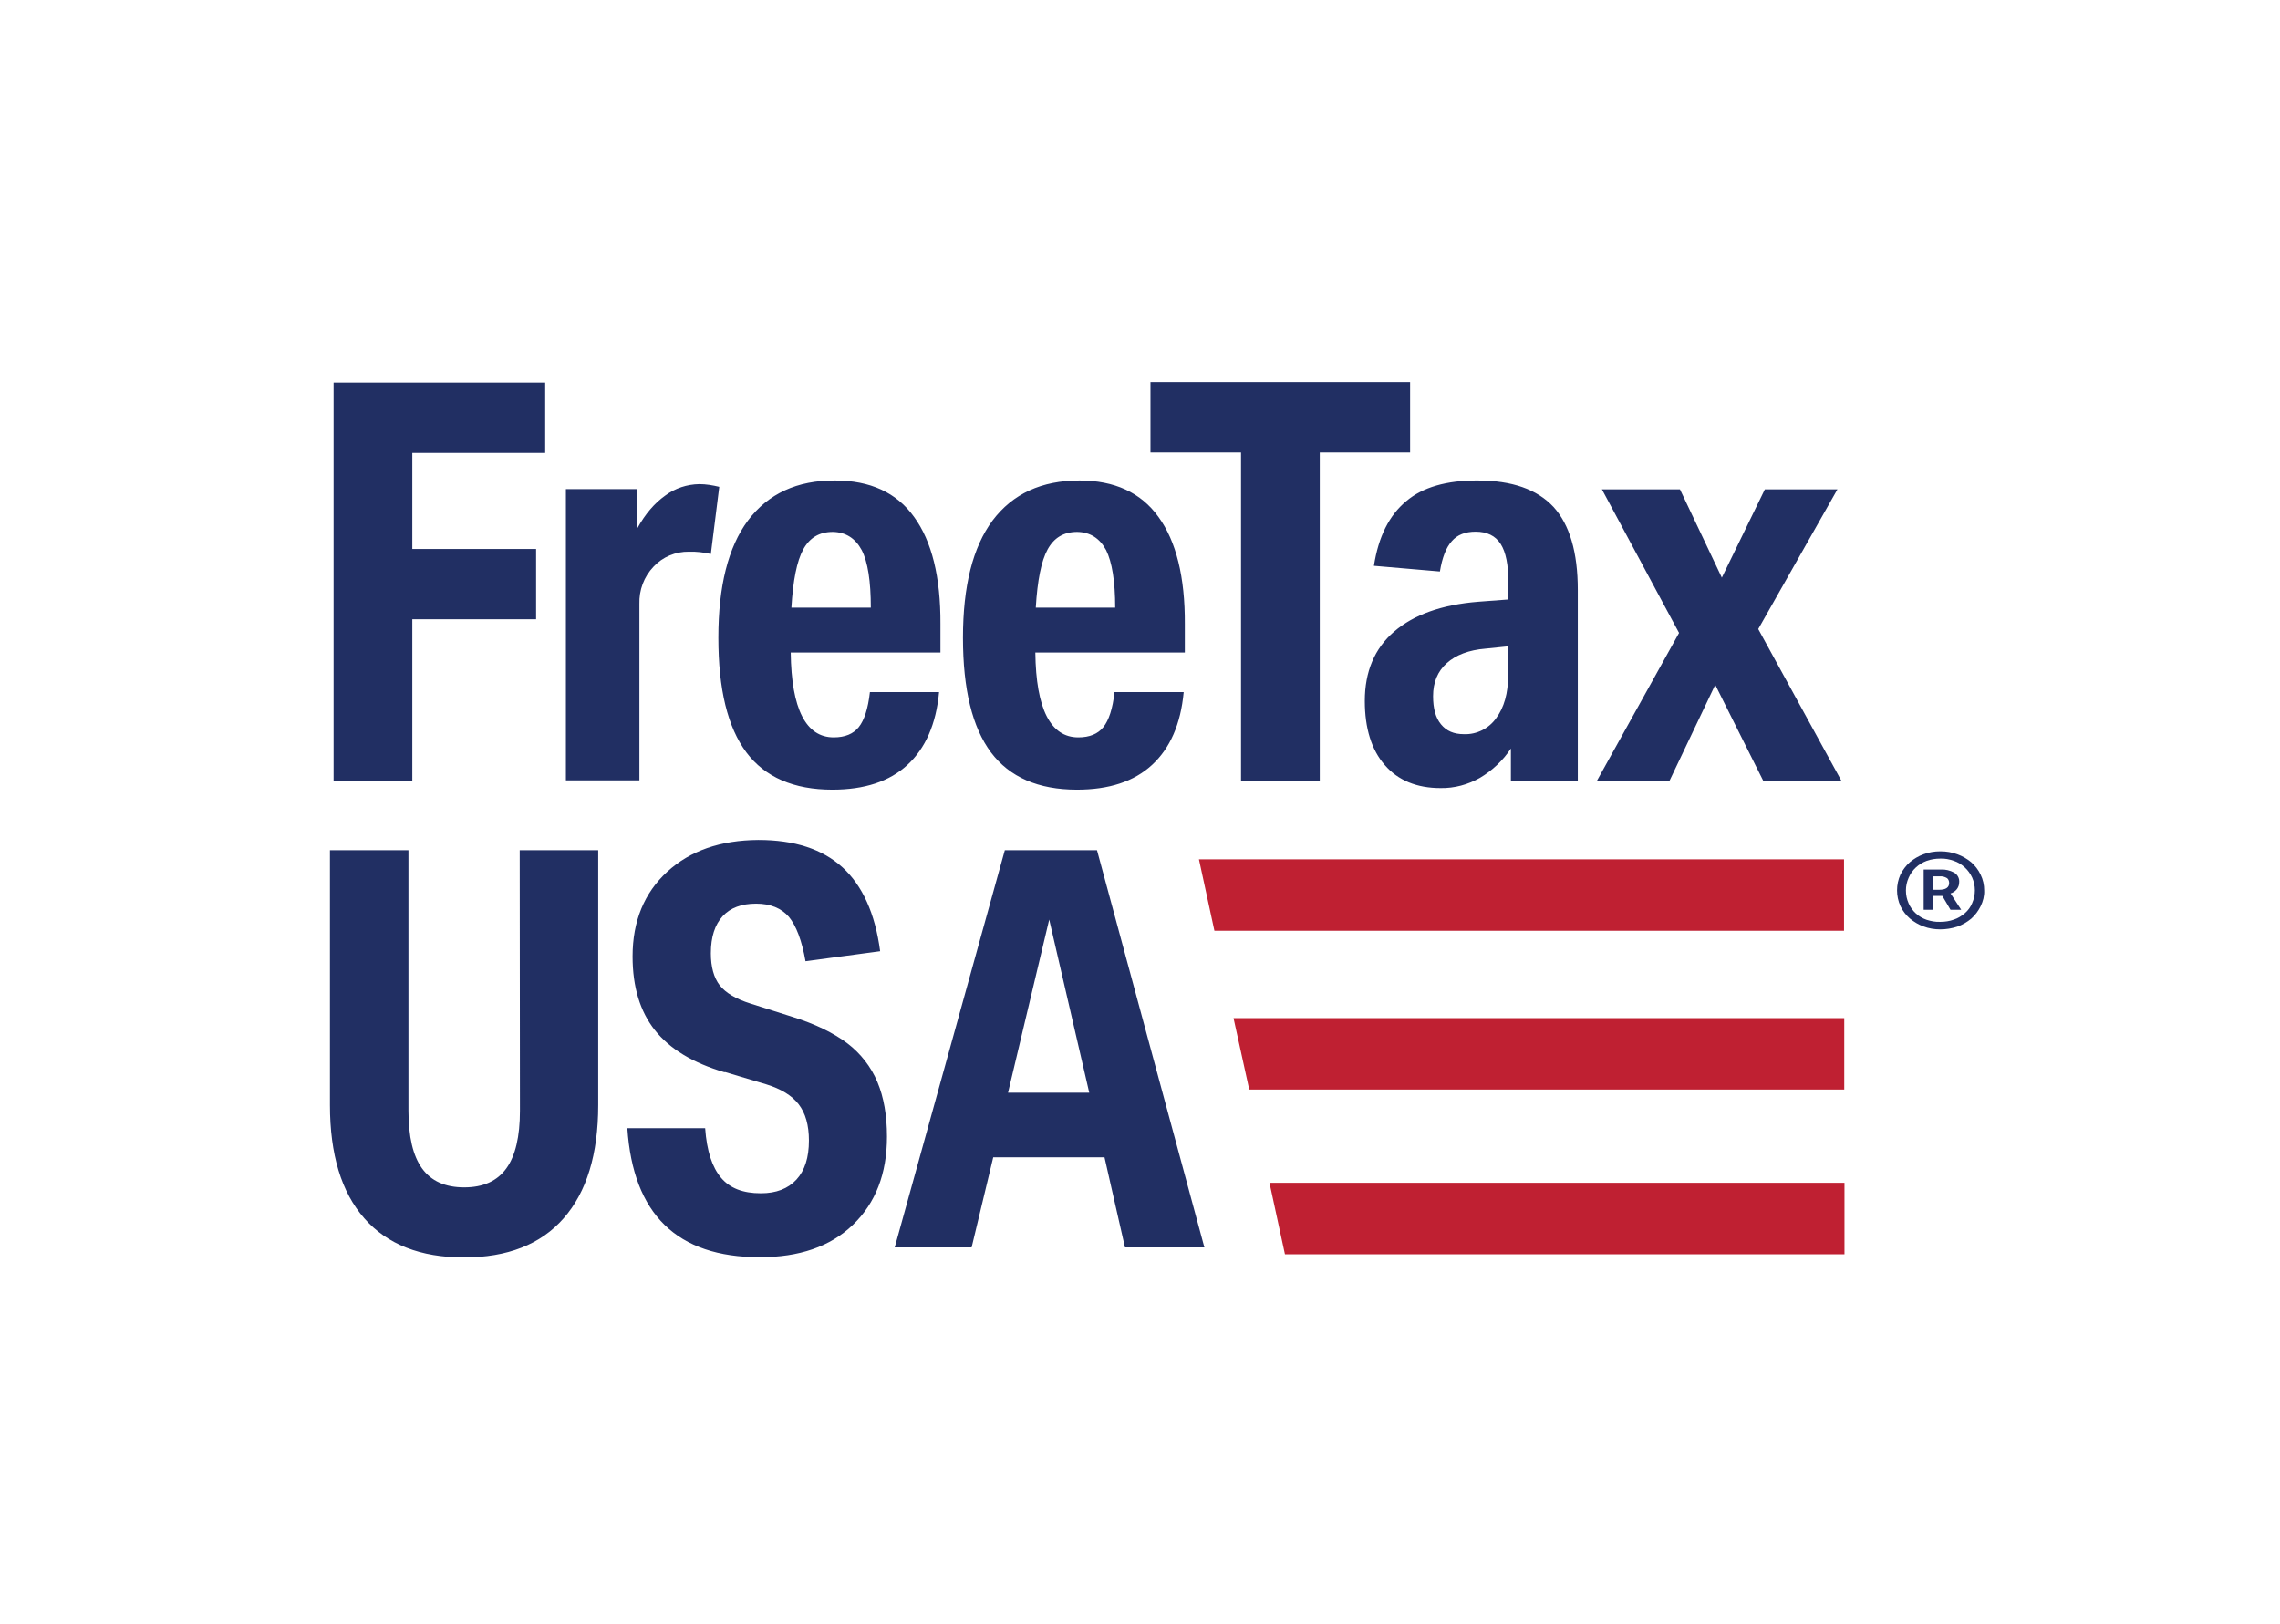 <svg xmlns="http://www.w3.org/2000/svg" xmlns:xlink="http://www.w3.org/1999/xlink" id="Layer_1" x="0px" y="0px" viewBox="0 0 1002 714" style="enable-background:new 0 0 1002 714;" xml:space="preserve"><style type="text/css">	.st0{fill:#212F63;}	.st1{fill:#BF2032;}	.st2{fill:none;}</style><path class="st0" d="M482.1,373.7l47.2,174.6h-34.9l-9-39.6h-48.9l-9.5,39.6h-33.8l48.4-174.6L482.1,373.7L482.1,373.7z  M461.1,404.2L443,480.3h35.7L461.1,404.2z M228.4,373.7h34.5v112c0,21.7-5.1,38.3-15.2,49.8c-10.1,11.5-24.7,17.2-43.8,17.2 c-19.1,0-33.7-5.7-43.8-17.2C150,524,145,507.4,145,485.7v-112h34.5v114.5c0,11.4,2,19.9,6,25.4c4,5.5,10.1,8.3,18.5,8.3 s14.5-2.8,18.5-8.3s6-14,6-25.4L228.4,373.7L228.4,373.7z M318.4,471.3c-13.9-4.1-24-10.2-30.6-18.5c-6.5-8.2-9.8-19-9.8-32.4 c0-15.5,5.1-27.9,15.2-37.2s23.5-13.9,40.1-14c15.8,0,28.1,4,36.9,12c8.8,8,14.4,20.3,16.6,36.9l-32.8,4.4 c-1.6-9.1-4.1-15.6-7.3-19.5c-3.3-3.8-8.1-5.8-14.4-5.8c-6.4,0-11.3,1.8-14.7,5.5c-3.4,3.7-5.2,9.1-5.2,16.3c0,6,1.3,10.7,3.9,14.1 c2.6,3.3,7.1,6,13.5,8l18.6,5.9c9.9,3.1,17.9,7,24,11.6c5.8,4.4,10.4,10.3,13.2,17c2.8,6.7,4.2,14.7,4.2,24c0,16.3-5,29.2-15,38.8 s-23.6,14.2-40.9,14.2c-36.4,0-55.7-18.9-58.2-56.7h34.2c0.7,10,3.1,17.2,7,21.8c3.9,4.6,9.6,6.8,17.5,6.8c6.7,0,11.9-2,15.6-6 s5.5-9.7,5.5-17.2c0-6.7-1.5-12-4.5-15.9s-7.8-6.8-14.3-8.8l-18.1-5.4L318.4,471.3z"></path><path class="st1" d="M526.9,377.7l6.8,31.4h276.7v-31.4H526.9z M542.1,447.5l6.9,31.4h261.5v-31.4L542.1,447.5z M557.9,519.9 l6.8,31.4h245.9v-31.4L557.9,519.9z"></path><path class="st0" d="M849.5,391.1h2.7c2.9,0,4.4-1,4.4-3c0-0.8-0.3-1.6-0.9-2.1c-1-0.6-2.1-0.9-3.2-0.8h-2.8L849.5,391.1 L849.5,391.1z M845.4,399.9v-17.7h7.7c1.9-0.1,3.9,0.4,5.6,1.3c1.6,0.9,2.5,2.6,2.3,4.4c0,1.1-0.4,2.1-1,2.9 c-0.7,0.9-1.7,1.6-2.8,1.9l4.7,7.2h-4.7l-3.6-6.1h-4.2v6.1L845.4,399.9L845.4,399.9z M852.7,405.2c2,0,4.1-0.3,6-1 c1.8-0.6,3.4-1.6,4.8-2.8c1.4-1.2,2.5-2.7,3.2-4.4c1.6-3.6,1.6-7.7,0-11.3c-0.8-1.7-1.9-3.2-3.2-4.4c-1.4-1.3-3-2.3-4.8-2.9 c-1.9-0.7-4-1.1-6-1c-2,0-4.1,0.3-6,1c-3.5,1.3-6.4,3.9-7.9,7.4c-0.8,1.8-1.2,3.7-1.2,5.6c0,2,0.4,3.9,1.2,5.7 c1.5,3.4,4.4,6,7.9,7.2C848.6,404.9,850.6,405.3,852.7,405.2L852.7,405.2z M852.7,408.5c-2.5,0-5.1-0.4-7.4-1.3 c-2.2-0.8-4.2-2-6-3.5c-1.7-1.5-3.1-3.3-4.1-5.4c-2-4.4-2-9.5,0-13.9c1-2,2.4-3.9,4.1-5.4c1.8-1.5,3.8-2.7,6-3.5 c2.4-0.9,4.9-1.3,7.4-1.3c2.6,0,5.1,0.4,7.5,1.3c2.2,0.8,4.3,2,6.1,3.5c1.7,1.5,3.1,3.3,4.1,5.4c1.1,2.2,1.6,4.6,1.6,7 c0.1,2.4-0.5,4.8-1.6,7c-1,2-2.4,3.9-4.1,5.4c-1.8,1.5-3.9,2.7-6.1,3.5C857.7,408.1,855.2,408.5,852.7,408.5L852.7,408.5z"></path><path class="st0" d="M649.4,211.2c15.1,0,26.1,3.9,33.3,11.6c7.1,7.8,10.7,19.9,10.7,36.5v83.9h-29.4v-14.2 c-3.5,5.3-8.2,9.7-13.6,12.9c-5.3,3-11.2,4.6-17.3,4.5c-10.5,0-18.7-3.4-24.5-10.1c-5.9-6.7-8.8-16.3-8.8-28.2 c0-12.9,4.3-23.1,12.9-30.5c8.6-7.4,20.9-11.8,36.9-13.1l13.3-1V256c0-7.7-1.1-13.3-3.4-16.9c-2.3-3.6-6-5.4-11-5.4 c-4.6,0-8.1,1.4-10.5,4.2c-2.5,2.8-4.2,7.2-5.2,13.3l-29-2.5c2-12.8,6.7-22.2,14.2-28.4C625.1,214.2,635.8,211.1,649.4,211.2 L649.4,211.2z M662.7,284.1l-9.8,1c-7.4,0.6-13.1,2.8-17.1,6.4s-6,8.4-6,14.5c0,5.4,1.1,9.5,3.5,12.4s5.6,4.3,10.1,4.3 c5.6,0.2,10.9-2.5,14.1-7c3.5-4.7,5.3-11,5.3-19L662.7,284.1L662.7,284.1z M474.4,211.2c15.4,0,27,5.3,34.7,16 c7.8,10.7,11.7,26.4,11.6,47.1v12.5H455c0.3,24.9,6.7,37.3,18.9,37.3c4.9,0,8.6-1.5,11-4.5s4.1-8.1,4.9-15.4h30.4 c-1.3,14.1-6,24.7-13.9,32c-7.9,7.3-18.9,10.9-33,10.9c-17,0-29.6-5.5-37.8-16.4c-8.2-11-12.3-27.7-12.3-50.4 c0-22.6,4.3-39.8,13-51.5C445.1,217,457.8,211.2,474.4,211.2L474.4,211.2z M473.4,233.8c-6,0-10.2,2.6-13,7.7s-4.5,13.7-5.2,25.6 h34.9c0-11.6-1.4-20.1-4-25.3C483.3,236.6,479.1,233.9,473.4,233.8L473.4,233.8z M367,211.2c15.4,0,27,5.3,34.7,16 c7.8,10.7,11.7,26.4,11.6,47.1v12.5h-65.8c0.3,24.9,6.7,37.3,18.9,37.3c4.9,0,8.6-1.5,11-4.5s4.1-8.1,4.9-15.4h30.4 c-1.3,14.1-6,24.7-13.9,32c-7.9,7.3-18.9,10.9-33,10.9c-17,0-29.6-5.5-37.8-16.4c-8.2-11-12.3-27.7-12.3-50.4 c0-22.6,4.3-39.8,13-51.5C337.6,217,350.3,211.1,367,211.2L367,211.2z M366,233.8c-6,0-10.2,2.6-13,7.7s-4.5,13.7-5.2,25.6h34.9 c0-11.6-1.3-20.1-4-25.3C375.9,236.6,371.7,233.9,366,233.8L366,233.8z M146.6,168.2v175.2h34.6v-71.2h54.4v-30.9h-54.4v-42.2h58.4 v-30.9H146.6z M248.7,343.2V215h31.4v17.2c3.4-6.2,7.5-11,12.3-14.4c4.3-3.2,9.5-4.9,14.9-5c3,0,5.9,0.5,8.8,1.2l-3.7,29.5 c-3.1-0.7-6.4-1.1-9.6-1c-5.9-0.1-11.6,2.3-15.6,6.6c-4.2,4.4-6.4,10.3-6.2,16.4v77.5h-32.3V343.2z M545.4,343.2V198.9h-39.8v-30.9 h114.1v30.9H580v144.3L545.4,343.2z M774.9,343.2L753.8,301l-20.1,42.2h-31.9l36.1-65l-33.9-63.1h34.3l18.4,38.8l18.9-38.8h31.9 l-34.8,61.4l36.6,66.8L774.9,343.2z"></path><rect x="114" y="132" class="st2" width="774" height="450"></rect></svg>